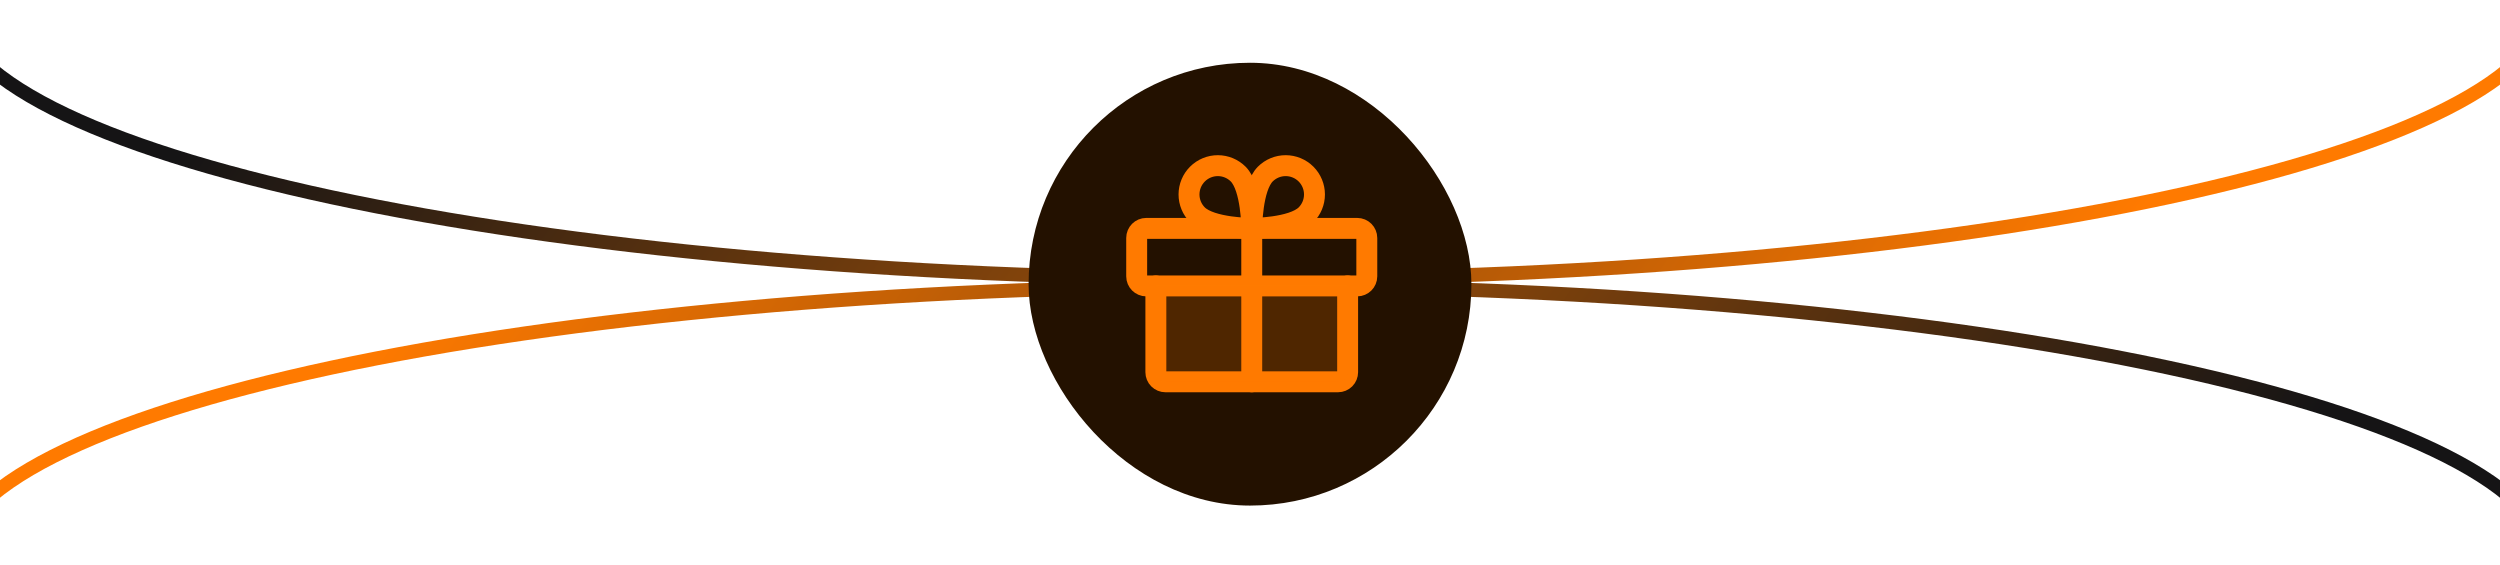 <svg width="717" height="162" viewBox="0 0 717 162" fill="none" xmlns="http://www.w3.org/2000/svg">
<path d="M-14 162C-14 117.817 152.774 81.999 358.5 81.999C564.226 81.999 731 117.817 731 162" stroke="url(#paint0_linear_672_299)" stroke-width="4"/>
<path d="M731 0C731 44.183 564.226 80 358.5 80C152.774 80 -14 44.183 -14 0" stroke="url(#paint1_linear_672_299)" stroke-width="4"/>
<rect x="295" y="18" width="127" height="127" rx="63.5" fill="#231100"/>
<g clip-path="url(#clip0_672_299)">
<path d="M389.25 65.5H328.75C327.231 65.5 326 66.731 326 68.25V79.25C326 80.769 327.231 82 328.75 82H389.25C390.769 82 392 80.769 392 79.25V68.25C392 66.731 390.769 65.5 389.25 65.5Z" stroke="#FF7A00" stroke-width="6" stroke-linecap="round" stroke-linejoin="round"/>
<path d="M386.5 82V106.75C386.5 107.479 386.21 108.179 385.694 108.695C385.179 109.21 384.479 109.5 383.75 109.5H334.25C333.52 109.5 332.821 109.21 332.305 108.695C331.789 108.179 331.5 107.479 331.5 106.75V82" stroke="#FF7A00" stroke-width="6" stroke-linecap="round" stroke-linejoin="round"/>
<path d="M359 65.5V109.5" stroke="#FF7A00" stroke-width="6" stroke-linecap="round" stroke-linejoin="round"/>
<path d="M374.572 61.615C370.653 65.5 359 65.5 359 65.5C359 65.5 359 53.847 362.884 49.928C364.434 48.378 366.536 47.507 368.728 47.507C370.92 47.507 373.022 48.378 374.572 49.928C376.121 51.478 376.992 53.58 376.992 55.772C376.992 57.964 376.121 60.066 374.572 61.615Z" stroke="#FF7A00" stroke-width="6" stroke-linecap="round" stroke-linejoin="round"/>
<path d="M343.428 61.615C347.347 65.5 359 65.5 359 65.5C359 65.5 359 53.847 355.115 49.928C353.566 48.378 351.463 47.507 349.272 47.507C347.08 47.507 344.978 48.378 343.428 49.928C341.878 51.478 341.007 53.58 341.007 55.772C341.007 57.964 341.878 60.066 343.428 61.615Z" stroke="#FF7A00" stroke-width="6" stroke-linecap="round" stroke-linejoin="round"/>
<path opacity="0.2" d="M386.5 82V106.75C386.5 107.479 386.21 108.179 385.694 108.695C385.179 109.21 384.479 109.5 383.75 109.5H334.25C333.52 109.5 332.821 109.21 332.305 108.695C331.789 108.179 331.5 107.479 331.5 106.75V82H386.5Z" fill="#FF7A00"/>
</g>
<defs>
<linearGradient id="paint0_linear_672_299" x1="648.988" y1="141.534" x2="263.509" y2="-128.527" gradientUnits="userSpaceOnUse">
<stop stop-color="#151415"/>
<stop offset="1" stop-color="#FF7A00"/>
</linearGradient>
<linearGradient id="paint1_linear_672_299" x1="68.011" y1="20.465" x2="453.491" y2="290.527" gradientUnits="userSpaceOnUse">
<stop stop-color="#151415"/>
<stop offset="1" stop-color="#FF7A00"/>
</linearGradient>
<clipPath id="clip0_672_299">
<rect width="88" height="88" fill="white" transform="translate(315 38)"/>
</clipPath>
</defs>
</svg>
